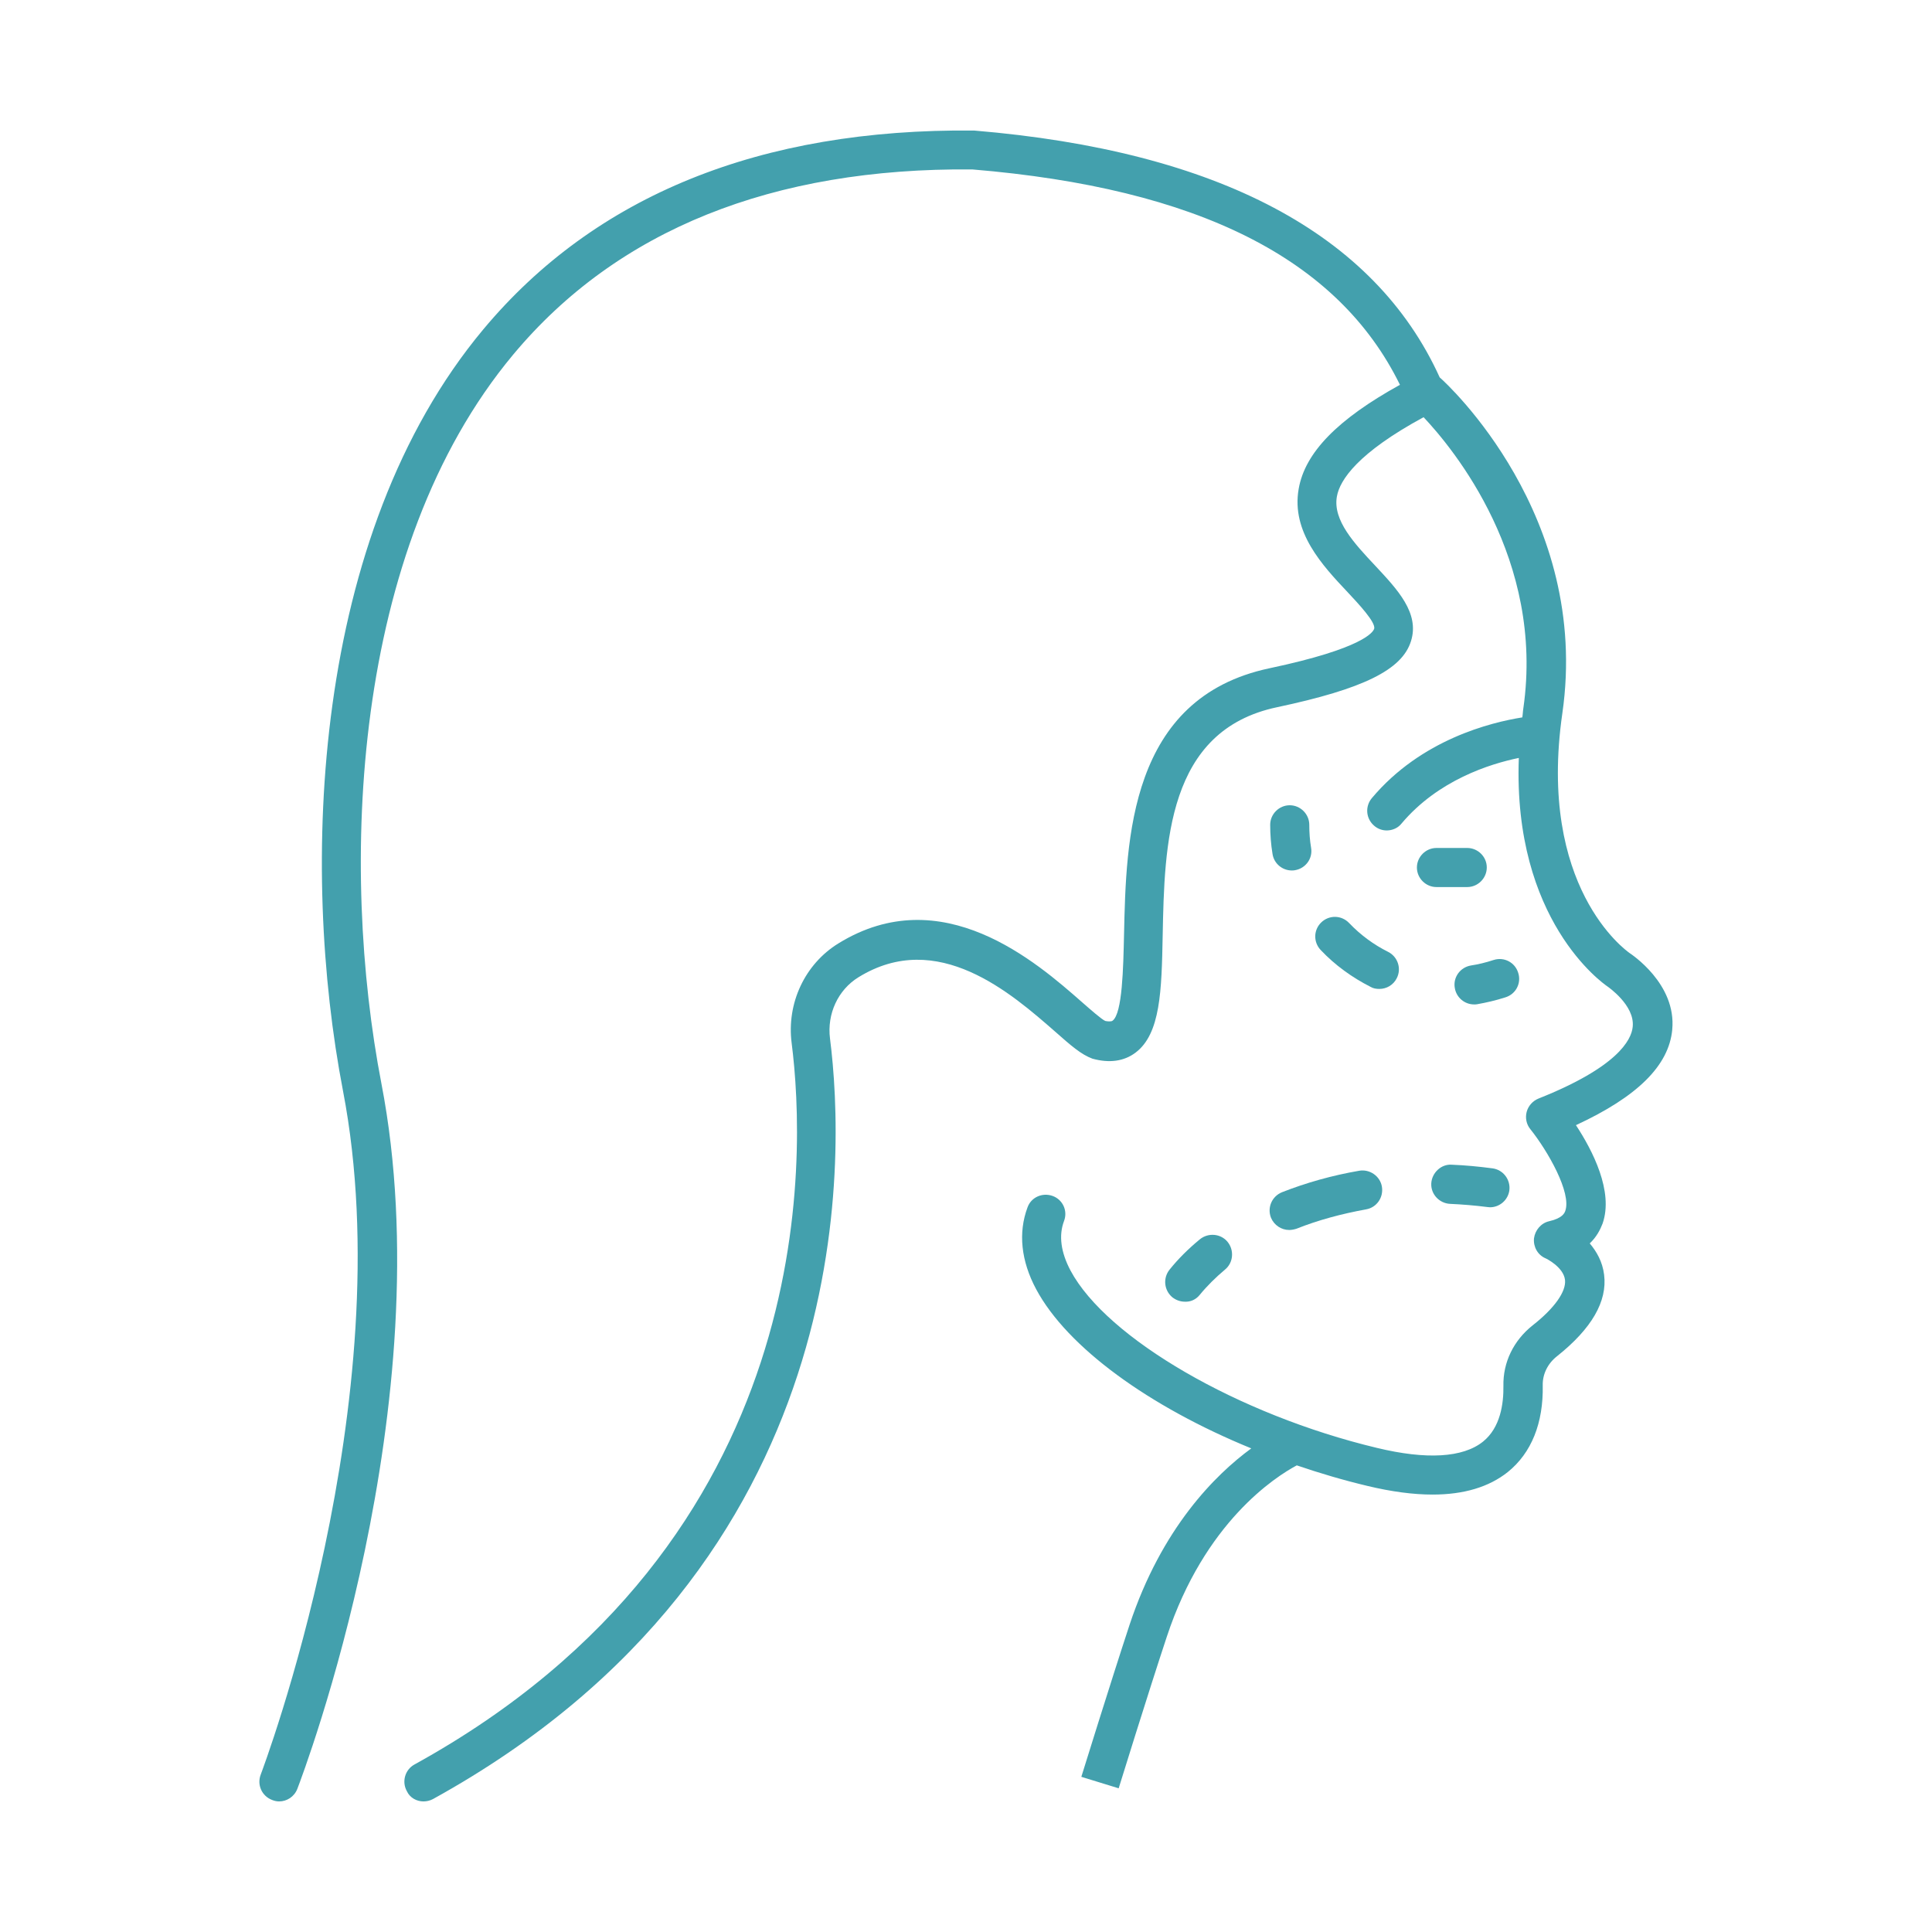<?xml version="1.0" encoding="utf-8"?>
<svg xmlns="http://www.w3.org/2000/svg" width="85" height="85" viewBox="0 0 85 85" fill="none">
<path d="M73.571 45.302C73.767 43.28 71.755 41.972 71.688 41.925C71.529 41.809 67.634 39.03 68.737 31.38C69.988 22.685 63.647 16.874 63.371 16.631C63.371 16.631 63.361 16.631 63.361 16.621C63.351 16.611 63.338 16.611 63.338 16.598C60.476 10.303 53.606 6.64 42.854 5.743C33.458 5.65 26.187 8.592 21.259 14.496C13.689 23.57 13.207 38.203 15.09 47.991C17.71 61.601 11.531 77.913 11.471 78.073C11.298 78.522 11.518 79.016 11.966 79.189C12.072 79.232 12.175 79.255 12.278 79.255C12.623 79.255 12.945 79.049 13.081 78.704C13.347 78.013 19.503 61.774 16.78 47.669C14.964 38.249 15.402 24.201 22.581 15.598C27.163 10.107 34 7.374 42.775 7.454C52.723 8.28 58.878 11.395 61.592 16.93C58.846 18.447 57.411 19.915 57.136 21.512C56.804 23.407 58.182 24.878 59.284 26.047C59.755 26.552 60.549 27.392 60.456 27.667C60.41 27.807 59.984 28.527 55.851 29.401C49.672 30.709 49.545 36.958 49.453 41.105C49.419 42.576 49.383 44.585 48.948 44.907C48.891 44.953 48.729 44.94 48.626 44.917C48.466 44.847 47.982 44.422 47.603 44.09C45.604 42.334 41.447 38.691 36.885 41.507C35.414 42.413 34.601 44.136 34.83 45.896C35.461 50.847 36.115 67.777 18.232 77.632C17.817 77.861 17.668 78.389 17.9 78.804C18.033 79.096 18.332 79.255 18.631 79.255C18.77 79.255 18.916 79.222 19.046 79.153C37.871 68.77 37.181 50.92 36.517 45.694C36.378 44.602 36.873 43.546 37.769 42.995C41.249 40.846 44.499 43.705 46.442 45.405C47.119 46.003 47.567 46.395 48.062 46.577C48.809 46.783 49.453 46.693 49.958 46.312C51.06 45.485 51.107 43.579 51.153 41.165C51.233 37.144 51.336 32.137 56.184 31.115C59.975 30.311 61.685 29.471 62.077 28.209C62.469 26.968 61.469 25.925 60.517 24.902C59.587 23.913 58.634 22.893 58.817 21.848C58.943 21.114 59.746 19.919 62.632 18.355C63.953 19.756 67.961 24.613 67.021 31.161C66.998 31.3 66.998 31.426 66.975 31.562C65.597 31.782 62.529 32.529 60.357 35.112C60.048 35.48 60.092 36.018 60.46 36.331C60.62 36.47 60.815 36.536 61.011 36.536C61.254 36.536 61.506 36.433 61.665 36.228C63.272 34.322 65.547 33.608 66.822 33.346C66.556 40.491 70.521 43.26 70.716 43.396C70.727 43.406 71.935 44.223 71.832 45.176C71.776 45.76 71.155 46.955 67.685 48.333C67.433 48.436 67.237 48.655 67.167 48.918C67.097 49.183 67.157 49.469 67.326 49.675C68.107 50.651 69.143 52.477 68.867 53.271C68.834 53.364 68.751 53.593 68.157 53.729C67.801 53.809 67.536 54.121 67.489 54.486C67.456 54.854 67.649 55.21 67.994 55.359C68.004 55.359 68.787 55.737 68.854 56.312C68.91 56.817 68.396 57.554 67.429 58.311C66.589 58.978 66.121 59.941 66.144 60.977C66.154 61.747 66.018 62.803 65.248 63.424C64.365 64.135 62.754 64.228 60.573 63.7C54.483 62.242 48.696 58.885 47.099 55.9C46.674 55.097 46.571 54.36 46.813 53.719C46.986 53.271 46.757 52.776 46.309 52.616C45.86 52.457 45.365 52.673 45.206 53.121C44.791 54.237 44.921 55.475 45.585 56.717C46.953 59.277 50.559 61.887 55.051 63.723C53.467 64.882 51.11 67.226 49.699 71.476C48.859 74.026 47.574 78.173 47.574 78.173L49.217 78.678C49.217 78.678 50.492 74.554 51.332 72.017C52.999 66.964 56.11 64.975 57.053 64.47C58.063 64.815 59.109 65.124 60.168 65.376C61.224 65.629 62.177 65.755 63.027 65.755C64.404 65.755 65.507 65.423 66.334 64.766C67.379 63.925 67.907 62.607 67.874 60.941C67.864 60.459 68.093 59.988 68.505 59.666C70.022 58.46 70.723 57.255 70.574 56.083C70.504 55.508 70.242 55.06 69.943 54.705C70.242 54.419 70.401 54.107 70.507 53.832C71.002 52.417 70.059 50.604 69.335 49.502C72.031 48.254 73.422 46.889 73.572 45.302L73.571 45.302Z" fill="#43A0AD"/>
<path d="M64.552 37.307H63.198C62.726 37.307 62.338 37.699 62.338 38.167C62.338 38.639 62.729 39.027 63.198 39.027H64.552C65.024 39.027 65.412 38.635 65.412 38.167C65.416 37.699 65.024 37.307 64.552 37.307Z" fill="#43A0AD"/>
<path d="M56.832 38.297C56.879 38.297 56.925 38.297 56.972 38.286C57.443 38.207 57.765 37.769 57.682 37.297C57.626 36.965 57.603 36.63 57.603 36.288C57.603 35.816 57.211 35.428 56.743 35.428C56.271 35.428 55.883 35.819 55.883 36.288C55.883 36.713 55.916 37.148 55.986 37.573C56.052 37.998 56.421 38.297 56.832 38.297Z" fill="#43A0AD"/>
<path d="M60.681 43.509C61.003 43.509 61.302 43.337 61.451 43.038C61.67 42.613 61.498 42.095 61.073 41.879C60.429 41.557 59.854 41.132 59.35 40.604C59.017 40.259 58.476 40.249 58.131 40.581C57.786 40.913 57.776 41.454 58.108 41.8C58.739 42.467 59.486 43.005 60.303 43.42C60.419 43.489 60.555 43.509 60.681 43.509Z" fill="#43A0AD"/>
<path d="M66.794 42.799C66.655 42.341 66.173 42.089 65.715 42.235C65.36 42.351 65.025 42.431 64.716 42.477C64.244 42.557 63.922 42.995 64.005 43.467C64.075 43.892 64.44 44.191 64.855 44.191C64.902 44.191 64.948 44.191 64.995 44.181C65.386 44.111 65.788 44.021 66.223 43.882C66.691 43.742 66.944 43.257 66.794 42.799Z" fill="#43A0AD"/>
<path d="M63.866 51.242C63.408 51.209 62.993 51.597 62.97 52.069C62.947 52.541 63.325 52.942 63.797 52.965C64.338 52.989 64.889 53.035 65.44 53.105C65.473 53.105 65.51 53.115 65.556 53.115C65.981 53.115 66.35 52.793 66.406 52.368C66.463 51.896 66.131 51.461 65.659 51.402C65.058 51.322 64.461 51.266 63.866 51.242Z" fill="#43A0AD"/>
<path d="M55.917 53.573C56.056 53.905 56.375 54.114 56.72 54.114C56.823 54.114 56.94 54.091 57.042 54.058C57.995 53.679 59.018 53.404 60.097 53.208C60.569 53.128 60.877 52.68 60.798 52.208C60.718 51.737 60.257 51.428 59.798 51.508C58.603 51.714 57.467 52.036 56.408 52.451C55.96 52.63 55.744 53.125 55.917 53.573Z" fill="#43A0AD"/>
<path d="M52.791 56.96C53.1 56.582 53.482 56.203 53.893 55.858C54.262 55.559 54.308 55.008 54.01 54.639C53.711 54.271 53.16 54.224 52.791 54.523C52.286 54.938 51.838 55.383 51.459 55.855C51.161 56.223 51.207 56.761 51.576 57.073C51.735 57.199 51.931 57.269 52.127 57.269C52.376 57.282 52.618 57.179 52.791 56.96Z" fill="#43A0AD"/>
</svg>